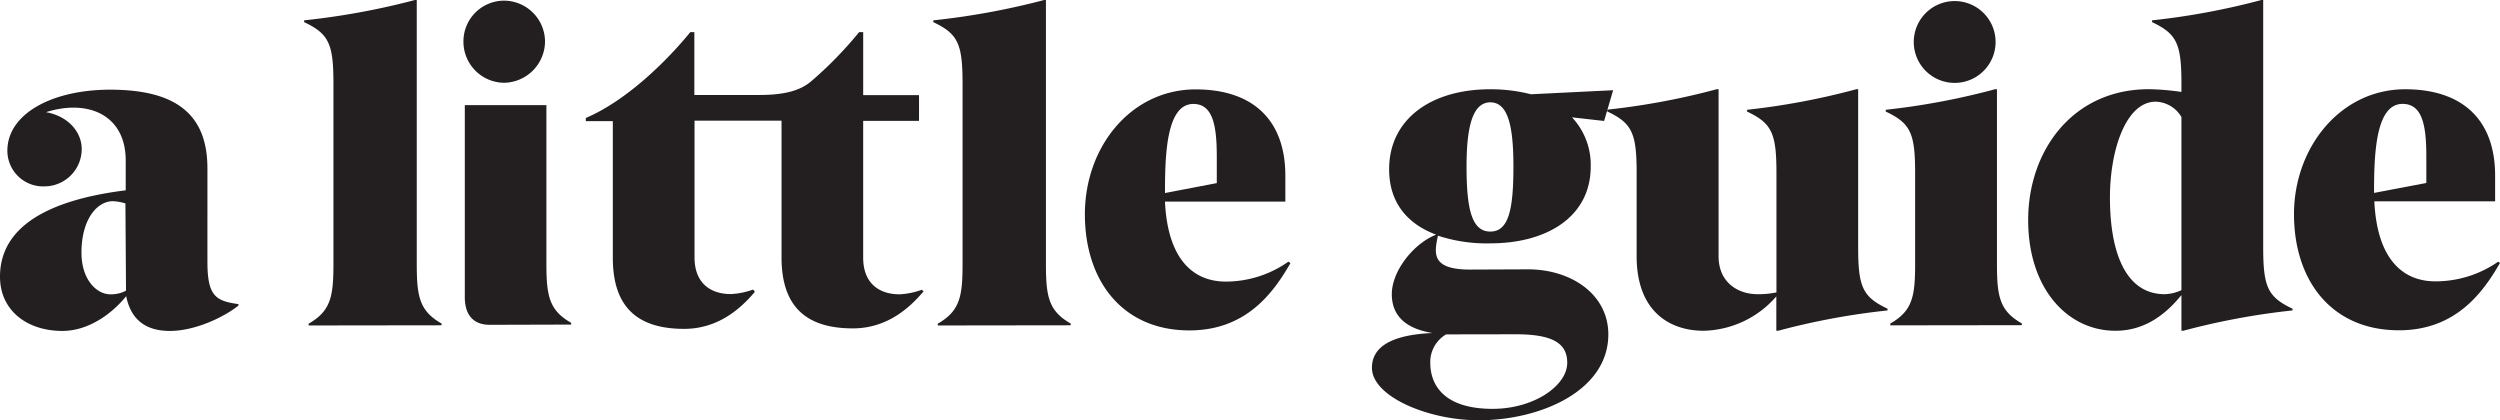 <svg xmlns="http://www.w3.org/2000/svg" viewBox="0 0 420.39 70.67"><defs><style>.cls-1{fill:#231f20;}</style></defs><g id="Layer_2" data-name="Layer 2"><g id="Layer_1-2" data-name="Layer 1"><g id="logo"><path id="Vector" class="cls-1" d="M155,48.73a12.84,12.84,0,0,1-3.71.76c-3.64,0-6.14-2-6.14-6.16v-23h9.39V16h-9.39V5.4h-.68a64.76,64.76,0,0,1-8.09,8.29c-1.74,1.48-4.34,2.28-8.62,2.28h-11V5.4h-.68c-3.64,4.48-10.46,11.4-17.57,14.44v.53h4.54v23c0,8.66,4.55,11.93,12,11.93,5.91,0,9.7-3.65,11.89-6.23l-.3-.38a12.91,12.91,0,0,1-3.71.76c-3.64,0-6.14-2-6.14-6.16v-23h14.63v23c0,8.66,4.55,11.93,12,11.93,5.91,0,9.7-3.65,11.89-6.23Z"/><path id="Vector_2" data-name="Vector 2" class="cls-1" d="M157.69,54.73v-.3c3.71-2.13,4.17-4.56,4.17-10V14.06c0-6.69-.76-8.36-4.92-10.34v-.3A123.91,123.91,0,0,0,175.58,0h.3V44.4c0,5.47.46,7.9,4.16,10v.3Z"/><path id="Vector_3" data-name="Vector 3" class="cls-1" d="M51.9,54.73v-.3c3.71-2.13,4.17-4.56,4.17-10V14.06c0-6.69-.76-8.36-4.93-10.34v-.3A123.68,123.68,0,0,0,69.78,0h.3V44.4c0,5.47.46,7.9,4.17,10v.3Z"/><path id="Vector_4" data-name="Vector 4" class="cls-1" d="M217,44.24c-2.8,4.86-7.35,11.32-17,11.32-11.21,0-17.57-8.28-17.57-19.53,0-11.41,7.8-21,18.64-21,9.39,0,15.07,4.94,15.07,14.53V33.9H195.9c.45,9.73,4.77,13.45,10.22,13.45A18.29,18.29,0,0,0,216.65,44ZM204.61,26.3c0-5.24-.68-8.82-3.94-8.82-4.4,0-4.77,8-4.77,14.68v.3l8.71-1.67Z"/><path id="Vector_5" data-name="Vector 5" class="cls-1" d="M82.36,54.62c-2.85,0-4.28-1.76-4.2-4.94v-32H91.88V44.28c0,5.47.46,7.9,4.16,10v.3ZM77.93,7A6.85,6.85,0,0,1,84.75.11,6.92,6.92,0,0,1,91.65,7a7,7,0,0,1-6.9,6.92A6.91,6.91,0,0,1,77.93,7Z"/><path id="Vector_6" data-name="Vector 6" class="cls-1" d="M40.09,51.39c-2.51,2-7.35,4.26-11.52,4.26s-6.59-2-7.35-5.85c-2.42,3-6.36,5.85-10.75,5.85C4.55,55.64,0,52.22,0,46.52,0,39.84,5.15,34,21.14,32V27c0-7.76-6.44-10.35-13.4-8.14,4.08.76,6,3.65,6,6.16a6.28,6.28,0,0,1-6.29,6.32,6,6,0,0,1-6.21-6c0-6.23,7.57-10.26,17.27-10.26,10.76,0,16.37,3.88,16.37,13.23V44c0,5.78,1.37,6.61,5.23,7.14Zm-19-17.18A8.17,8.17,0,0,0,19,33.83c-2.65,0-5.3,3-5.3,8.66,0,4.56,2.57,7,4.84,7a5.37,5.37,0,0,0,2.65-.61Z"/><g id="Group"><g id="Group_2" data-name="Group 2"><g id="Group_3" data-name="Group 3"><path id="Vector_7" data-name="Vector 7" class="cls-1" d="M256.92,45.29c7.37,0,13.53,4.26,13.53,10.94,0,9.5-11.4,14.44-21.81,14.44-8.51,0-17.94-4-17.94-8.82,0-4.33,4.94-5.62,10.18-5.85-4.18-.68-6.84-2.66-6.84-6.54s3.65-8.51,7.45-10c-4.86-1.82-7.9-5.4-7.9-11,0-8.44,7.07-13.45,17-13.45a27.26,27.26,0,0,1,6.84.84l13.83-.68-1.52,5.17-5.4-.61A11.67,11.67,0,0,1,267.49,28c0,8.51-7.45,12.92-16.87,12.92a26.06,26.06,0,0,1-8.82-1.29c-.61,2.89-1.22,5.7,5.4,5.7ZM243.17,56.23A5.38,5.38,0,0,0,240.51,61c0,3.72,2.28,7.75,10.49,7.75,6.92,0,12.54-3.88,12.54-7.75,0-3.27-2.43-4.79-8.66-4.79ZM254.49,28c0-6.61-.84-10.79-3.88-10.79s-4,4.26-4,10.79c0,7.07.84,10.94,4,10.94S254.49,35,254.49,28Z"/><path id="Vector_8" data-name="Vector 8" class="cls-1" d="M317.42,52.2A119.94,119.94,0,0,0,299,55.62h-.3V49.84a16.65,16.65,0,0,1-12.24,5.78c-5.55,0-11.25-3.12-11.25-12.54v-14c0-6.69-.76-8.36-4.94-10.34v-.3A120.17,120.17,0,0,0,288.69,15h.3V43.09c0,4.48,3.34,6.38,6.54,6.38a14.71,14.71,0,0,0,3.19-.3V29.1c0-6.69-.76-8.36-4.94-10.34v-.3A119.8,119.8,0,0,0,312.16,15h.3V41.57c0,6.69.76,8.36,4.94,10.34v.29Z"/><path id="Vector_9" data-name="Vector 9" class="cls-1" d="M317.86,54.71v-.3c3.73-2.13,4.18-4.56,4.18-10V29.1c0-6.69-.75-8.36-4.94-10.34v-.3A120.08,120.08,0,0,0,335.5,15h.3V44.38c0,5.47.45,7.9,4.18,10v.3Zm3.95-47.65a6.88,6.88,0,0,1,13.76,0,6.88,6.88,0,1,1-13.76,0Z"/><path id="Vector_10" data-name="Vector 10" class="cls-1" d="M385.51,52.2a120.63,120.63,0,0,0-18.39,3.42h-.3v-6c-2.36,2.89-5.85,6-11.1,6-8.05,0-14.67-7.07-14.67-18.62,0-11.7,7.52-22,20.29-22a41.73,41.73,0,0,1,5.48.46V14.06c0-6.69-.76-8.36-4.94-10.34v-.3A120.63,120.63,0,0,0,380.27,0h.3V41.57c0,6.69.76,8.36,4.93,10.34v.29ZM366.82,19.68a5.17,5.17,0,0,0-4.33-2.58c-4.94,0-7.69,8-7.69,16.11,0,9.58,2.81,16.26,9.21,16.26a7.07,7.07,0,0,0,2.81-.68Z"/><path id="Vector_11" data-name="Vector 11" class="cls-1" d="M420.39,44.22c-2.81,4.86-7.36,11.32-17,11.32-11.26,0-17.64-8.28-17.64-19.53s7.83-21,18.7-21c9.42,0,15.12,4.94,15.12,14.52v4.33H399.26c.46,9.73,4.79,13.45,10.26,13.45A18.45,18.45,0,0,0,420.09,44ZM408,26.29c0-5.25-.68-8.82-4-8.82-4.41,0-4.79,8-4.79,14.67v.3L408,30.77Z"/></g></g></g></g></g></g></svg>
